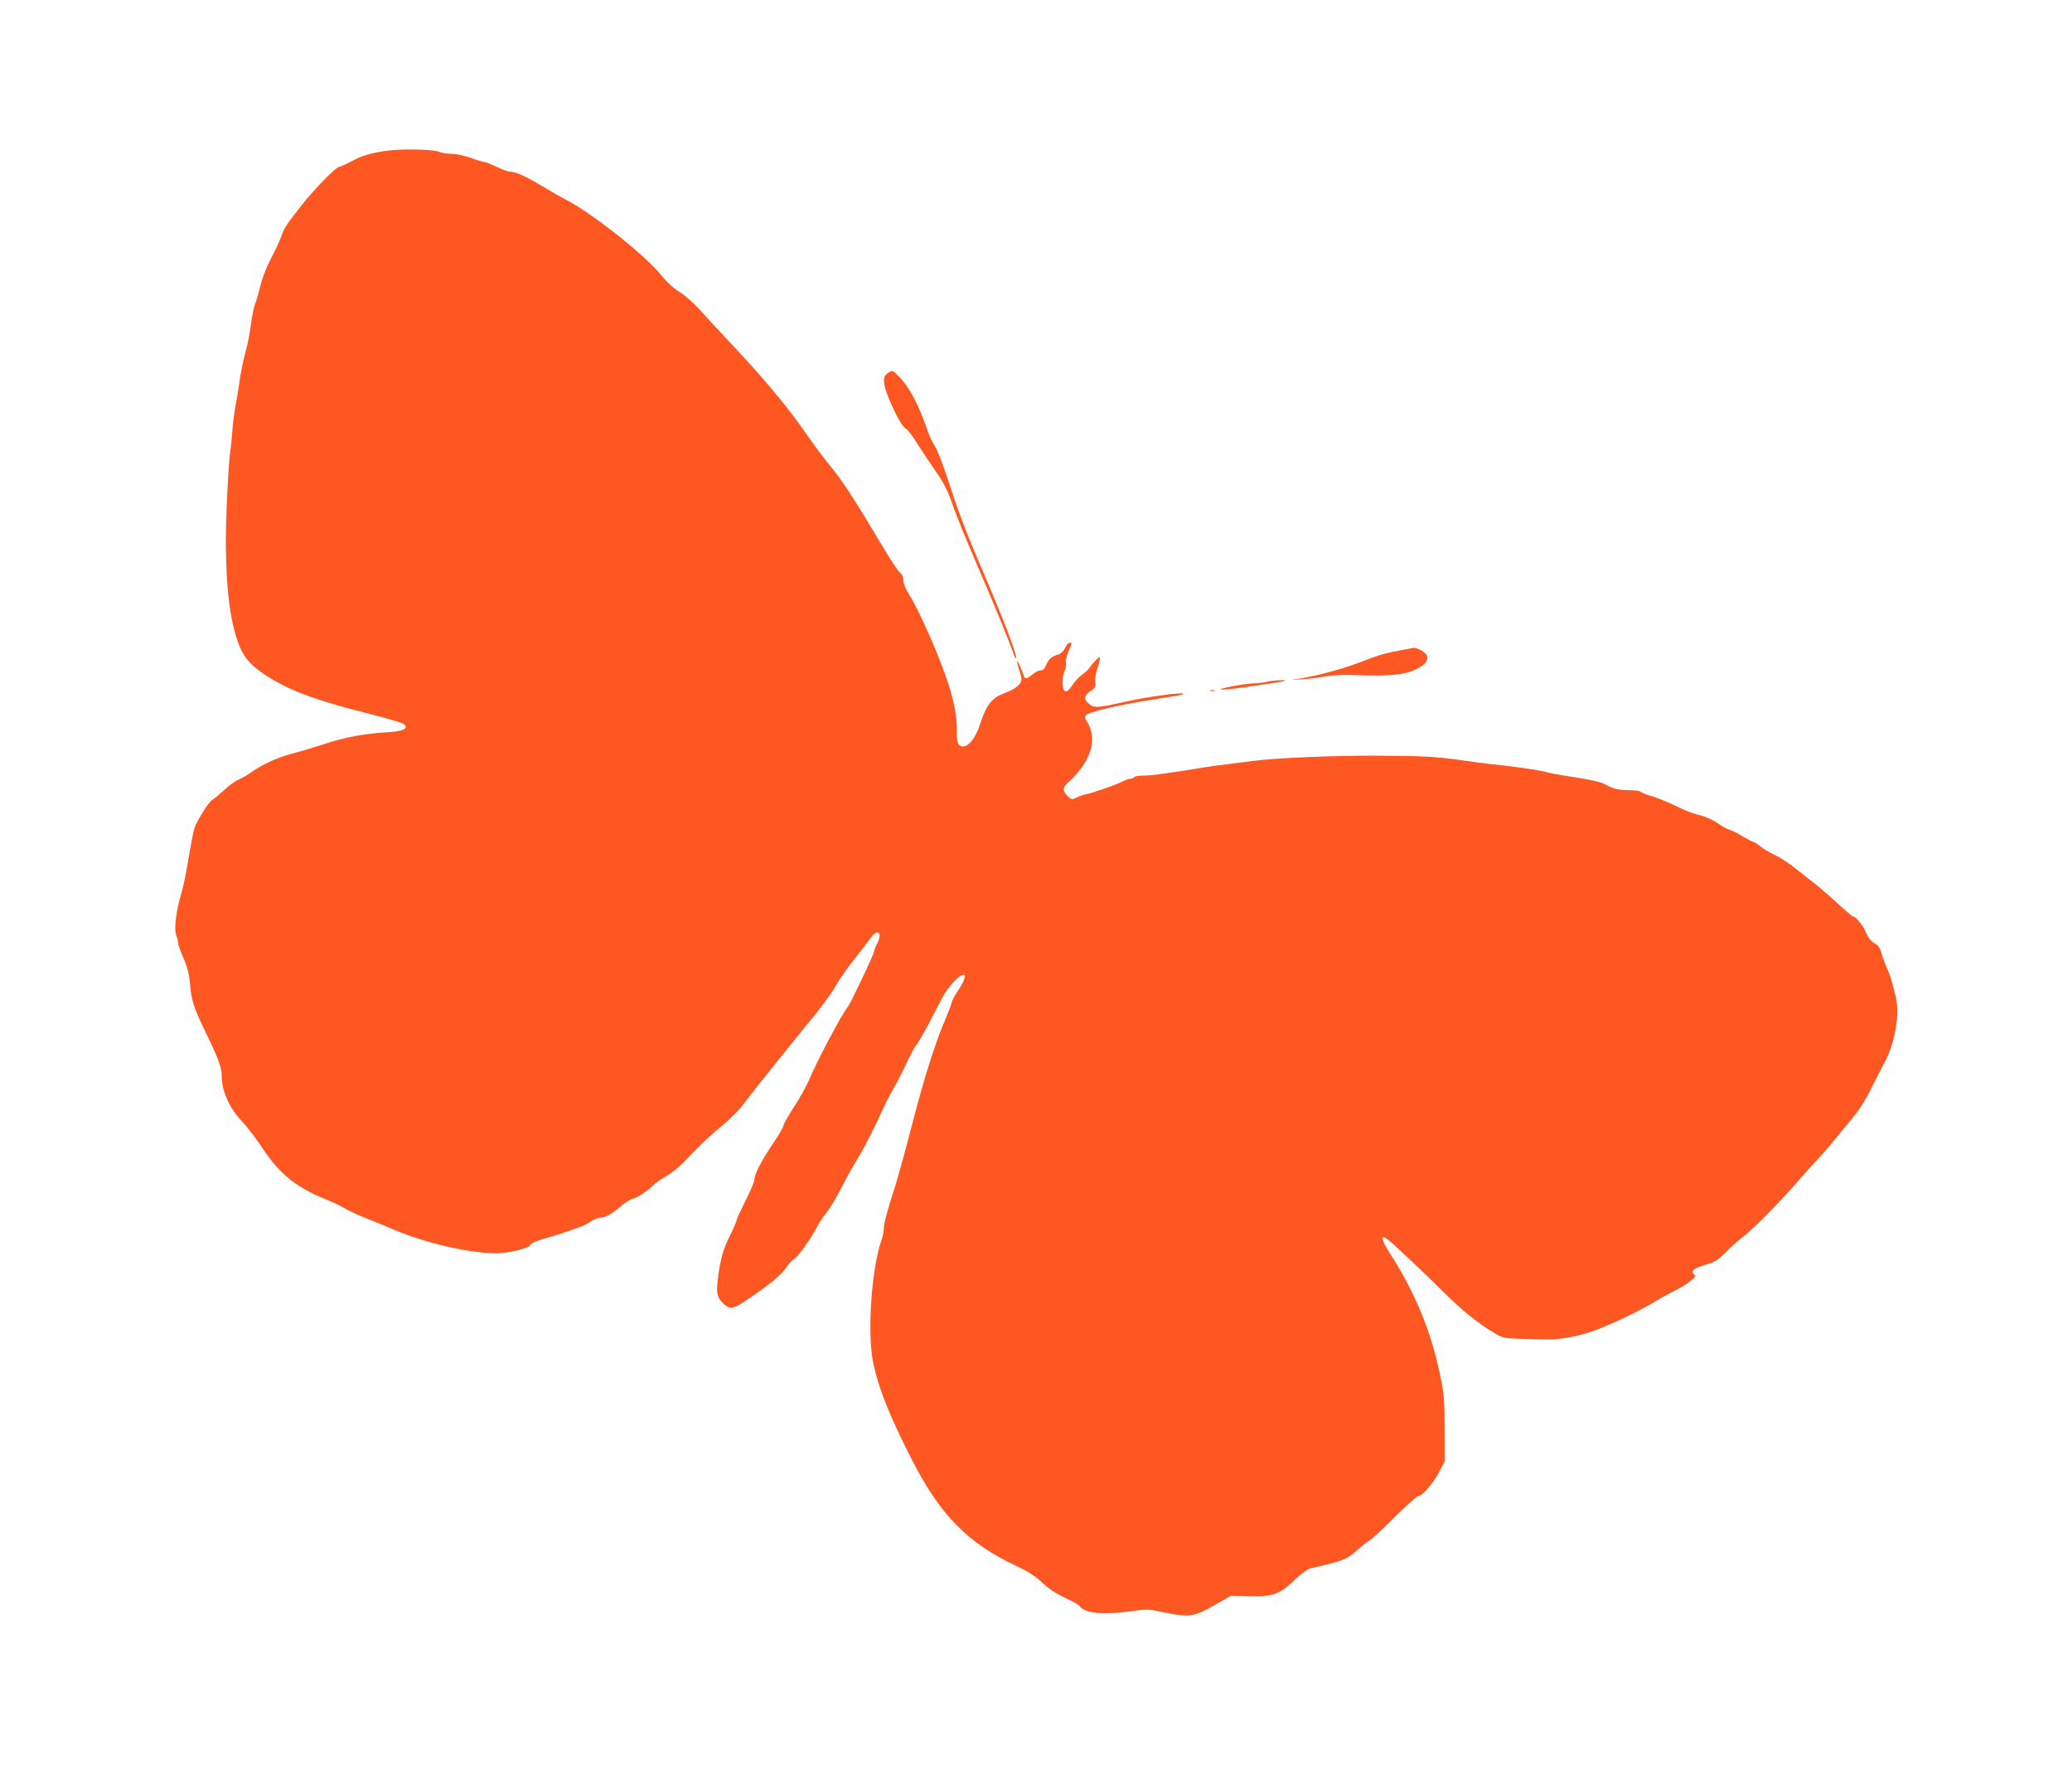 <?xml version="1.0" standalone="no"?>
<!DOCTYPE svg PUBLIC "-//W3C//DTD SVG 20010904//EN"
 "http://www.w3.org/TR/2001/REC-SVG-20010904/DTD/svg10.dtd">
<svg version="1.0" xmlns="http://www.w3.org/2000/svg"
 width="1280pt" height="1090pt" viewBox="0 0 1280 1090"
 preserveAspectRatio="xMidYMid meet">
<g transform="translate(0,1090) scale(0.1,-0.1)"
fill="#ff5722" stroke="none">
<path d="M2390 9969 c-100 -14 -153 -30 -217 -64 -36 -19 -71 -35 -77 -35 -19
0 -153 -136 -229 -233 -100 -127 -112 -145 -131 -201 -10 -28 -37 -86 -61
-130 -25 -47 -53 -117 -65 -166 -12 -47 -27 -101 -35 -120 -7 -19 -19 -75 -25
-125 -6 -49 -20 -119 -30 -155 -18 -66 -36 -156 -44 -220 -2 -19 -11 -73 -20
-120 -9 -47 -18 -121 -21 -165 -3 -44 -10 -109 -15 -145 -5 -36 -14 -182 -20
-325 -14 -317 3 -587 46 -751 40 -156 82 -214 217 -298 136 -85 307 -147 621
-225 110 -28 206 -56 213 -64 28 -28 -7 -44 -114 -50 -134 -8 -257 -31 -382
-73 -58 -19 -142 -44 -185 -55 -96 -25 -192 -67 -257 -114 -26 -19 -65 -41
-85 -50 -21 -8 -61 -37 -89 -64 -28 -26 -60 -53 -71 -59 -25 -13 -100 -134
-115 -183 -5 -19 -21 -101 -35 -184 -13 -82 -33 -177 -43 -210 -32 -102 -47
-221 -33 -259 7 -18 12 -40 12 -50 0 -10 15 -52 34 -94 24 -57 35 -98 40 -160
8 -101 22 -143 96 -297 81 -166 100 -218 100 -274 0 -90 48 -197 127 -279 31
-33 91 -111 132 -174 101 -150 201 -230 379 -303 42 -17 98 -43 124 -59 26
-15 80 -40 120 -56 40 -15 123 -49 183 -75 190 -81 465 -145 629 -145 75 0
205 31 211 50 3 10 35 25 83 39 42 12 91 27 107 32 125 42 153 53 184 75 20
13 46 24 59 24 31 0 72 22 127 70 25 22 58 43 73 46 31 8 98 52 125 82 10 11
48 38 84 59 44 25 93 68 147 127 45 49 126 125 180 170 55 44 120 108 145 142
53 71 255 324 458 572 44 55 98 131 119 169 21 37 72 110 114 162 41 51 85
109 98 127 41 62 76 36 42 -31 -11 -21 -20 -44 -20 -50 0 -17 -147 -325 -163
-344 -33 -37 -189 -331 -241 -455 -16 -38 -58 -112 -93 -165 -34 -53 -63 -103
-63 -112 0 -9 -30 -61 -67 -115 -72 -108 -113 -187 -113 -221 0 -12 -25 -70
-55 -129 -30 -60 -55 -114 -55 -121 0 -7 -20 -53 -44 -101 -32 -65 -47 -111
-60 -183 -25 -152 -23 -184 19 -226 44 -44 62 -41 170 33 124 85 194 143 222
185 14 21 35 45 48 53 28 18 103 123 138 192 14 27 42 70 62 94 20 24 63 96
96 160 32 63 81 151 109 195 27 44 79 145 116 225 36 80 79 165 95 190 16 25
49 91 75 145 25 55 54 109 64 120 10 11 44 70 76 130 31 61 70 135 86 165 16
30 48 74 71 98 75 76 92 44 27 -53 -22 -33 -40 -66 -40 -73 0 -7 -19 -57 -41
-110 -65 -151 -132 -366 -209 -664 -39 -150 -84 -313 -100 -363 -51 -159 -70
-230 -70 -262 0 -17 -7 -50 -15 -74 -61 -172 -88 -566 -52 -749 31 -155 96
-321 233 -591 181 -357 349 -528 658 -673 68 -32 113 -61 154 -100 40 -38 86
-68 145 -96 48 -22 87 -44 87 -50 0 -5 17 -17 38 -26 47 -21 153 -23 284 -4
87 12 106 12 175 -3 184 -39 203 -36 348 47 l90 51 109 -3 c148 -4 188 10 282
99 40 38 85 71 101 74 187 40 224 54 280 105 31 28 67 57 82 65 14 8 85 73
156 145 72 71 137 130 146 130 25 0 94 80 131 152 l33 63 -1 200 c0 177 -3
215 -27 330 -56 273 -156 515 -311 755 -53 83 -60 118 -17 88 30 -21 214 -194
349 -328 116 -115 209 -190 312 -252 51 -30 62 -33 155 -36 55 -1 123 -3 150
-4 86 -3 187 12 284 44 105 34 299 125 411 193 41 25 98 56 125 69 28 13 67
37 87 54 33 26 36 31 23 42 -24 20 -2 37 74 60 55 16 75 29 121 75 30 31 81
76 113 101 61 45 244 233 356 364 36 41 81 91 100 111 20 20 58 63 84 95 26
33 81 98 120 146 51 60 91 122 131 205 33 65 63 125 68 133 73 124 108 318 77
434 -6 22 -15 59 -21 81 -5 22 -18 58 -29 80 -10 22 -26 64 -34 92 -12 41 -23
56 -46 68 -20 11 -37 32 -50 63 -20 47 -64 102 -82 102 -5 0 -47 36 -94 80
-47 43 -110 98 -141 122 -32 24 -86 67 -122 96 -36 29 -92 66 -126 82 -33 15
-74 40 -91 54 -17 14 -35 26 -40 26 -5 0 -35 16 -68 35 -32 20 -69 38 -82 41
-14 4 -47 22 -75 42 -30 20 -77 41 -112 49 -34 7 -96 31 -138 53 -42 21 -109
49 -147 61 -39 11 -74 25 -77 30 -3 5 -36 9 -73 9 -62 0 -101 10 -151 39 -22
12 -89 27 -215 46 -60 9 -125 21 -144 27 -36 11 -192 34 -331 48 -47 5 -130
16 -185 24 -156 23 -250 28 -535 29 -270 1 -638 -15 -765 -33 -38 -5 -108 -14
-155 -20 -47 -5 -112 -14 -145 -20 -33 -5 -89 -14 -125 -20 -36 -5 -94 -14
-130 -19 -36 -6 -88 -11 -117 -11 -28 0 -55 -4 -58 -10 -3 -5 -14 -10 -23 -10
-9 0 -30 -7 -47 -16 -38 -20 -179 -70 -225 -79 -19 -4 -47 -14 -63 -22 -25
-13 -29 -12 -52 11 -34 34 -31 56 10 89 19 15 55 56 80 91 71 100 81 202 28
283 -14 21 -14 26 -2 38 21 19 201 61 389 91 200 31 214 34 208 40 -10 9 -217
-19 -338 -46 -193 -43 -210 -45 -244 -16 -34 28 -30 52 15 81 26 17 30 25 25
53 -3 19 3 56 15 89 10 31 16 59 13 62 -5 6 -35 -24 -66 -66 -7 -11 -28 -29
-46 -42 -18 -13 -44 -41 -58 -63 -35 -55 -59 -49 -60 17 0 28 6 60 13 72 7 13
11 33 8 46 -4 13 3 43 14 71 25 56 25 56 8 56 -7 0 -20 -14 -28 -32 -9 -20
-25 -35 -44 -41 -41 -13 -56 -26 -72 -64 -9 -22 -20 -33 -34 -33 -12 0 -34
-11 -51 -25 -35 -30 -47 -31 -54 -7 -12 37 -37 92 -41 88 -2 -2 3 -23 11 -47
9 -24 16 -53 16 -65 0 -29 -36 -59 -101 -83 -84 -32 -115 -71 -158 -203 -34
-102 -96 -156 -130 -114 -7 9 -11 41 -10 78 3 104 -25 231 -91 403 -63 168
-161 378 -211 456 -16 25 -29 60 -29 77 0 19 -7 36 -20 45 -10 7 -55 74 -99
148 -169 284 -255 418 -323 500 -38 46 -103 132 -144 191 -131 190 -274 361
-518 619 -50 53 -119 128 -154 167 -35 39 -89 87 -121 107 -37 22 -80 61 -116
105 -101 126 -433 388 -593 469 -24 12 -89 49 -145 83 -102 61 -163 88 -198
88 -11 0 -48 14 -82 30 -35 17 -70 30 -77 30 -7 0 -44 11 -82 25 -39 14 -91
25 -119 25 -27 0 -64 6 -82 14 -35 14 -232 18 -317 5z"/>
<path d="M5482 8594 c-32 -22 -28 -67 12 -163 43 -101 81 -168 104 -180 10 -5
42 -47 70 -93 29 -46 81 -123 115 -173 48 -68 72 -116 101 -200 21 -60 87
-225 148 -365 114 -264 205 -486 228 -555 7 -22 15 -35 17 -29 6 18 -70 219
-176 467 -133 311 -167 398 -241 622 -34 105 -72 204 -85 220 -12 17 -31 57
-43 90 -58 169 -113 273 -182 343 -37 37 -38 37 -68 16z"/>
<path d="M8675 6888 c-112 -20 -155 -32 -260 -73 -109 -43 -269 -87 -381 -105
l-59 -9 70 4 c39 2 102 10 140 17 39 7 106 11 150 10 245 -10 336 -2 413 35
57 28 77 52 67 84 -6 19 -62 51 -82 48 -4 -1 -30 -6 -58 -11z"/>
<path d="M7830 6690 c-14 -4 -50 -9 -80 -10 -67 -2 -251 -37 -200 -39 19 0 80
6 135 14 55 8 134 20 175 26 41 6 77 13 79 15 8 7 -83 2 -109 -6z"/>
<path d="M7478 6633 c6 -2 18 -2 25 0 6 3 1 5 -13 5 -14 0 -19 -2 -12 -5z"/>
</g>
</svg>
